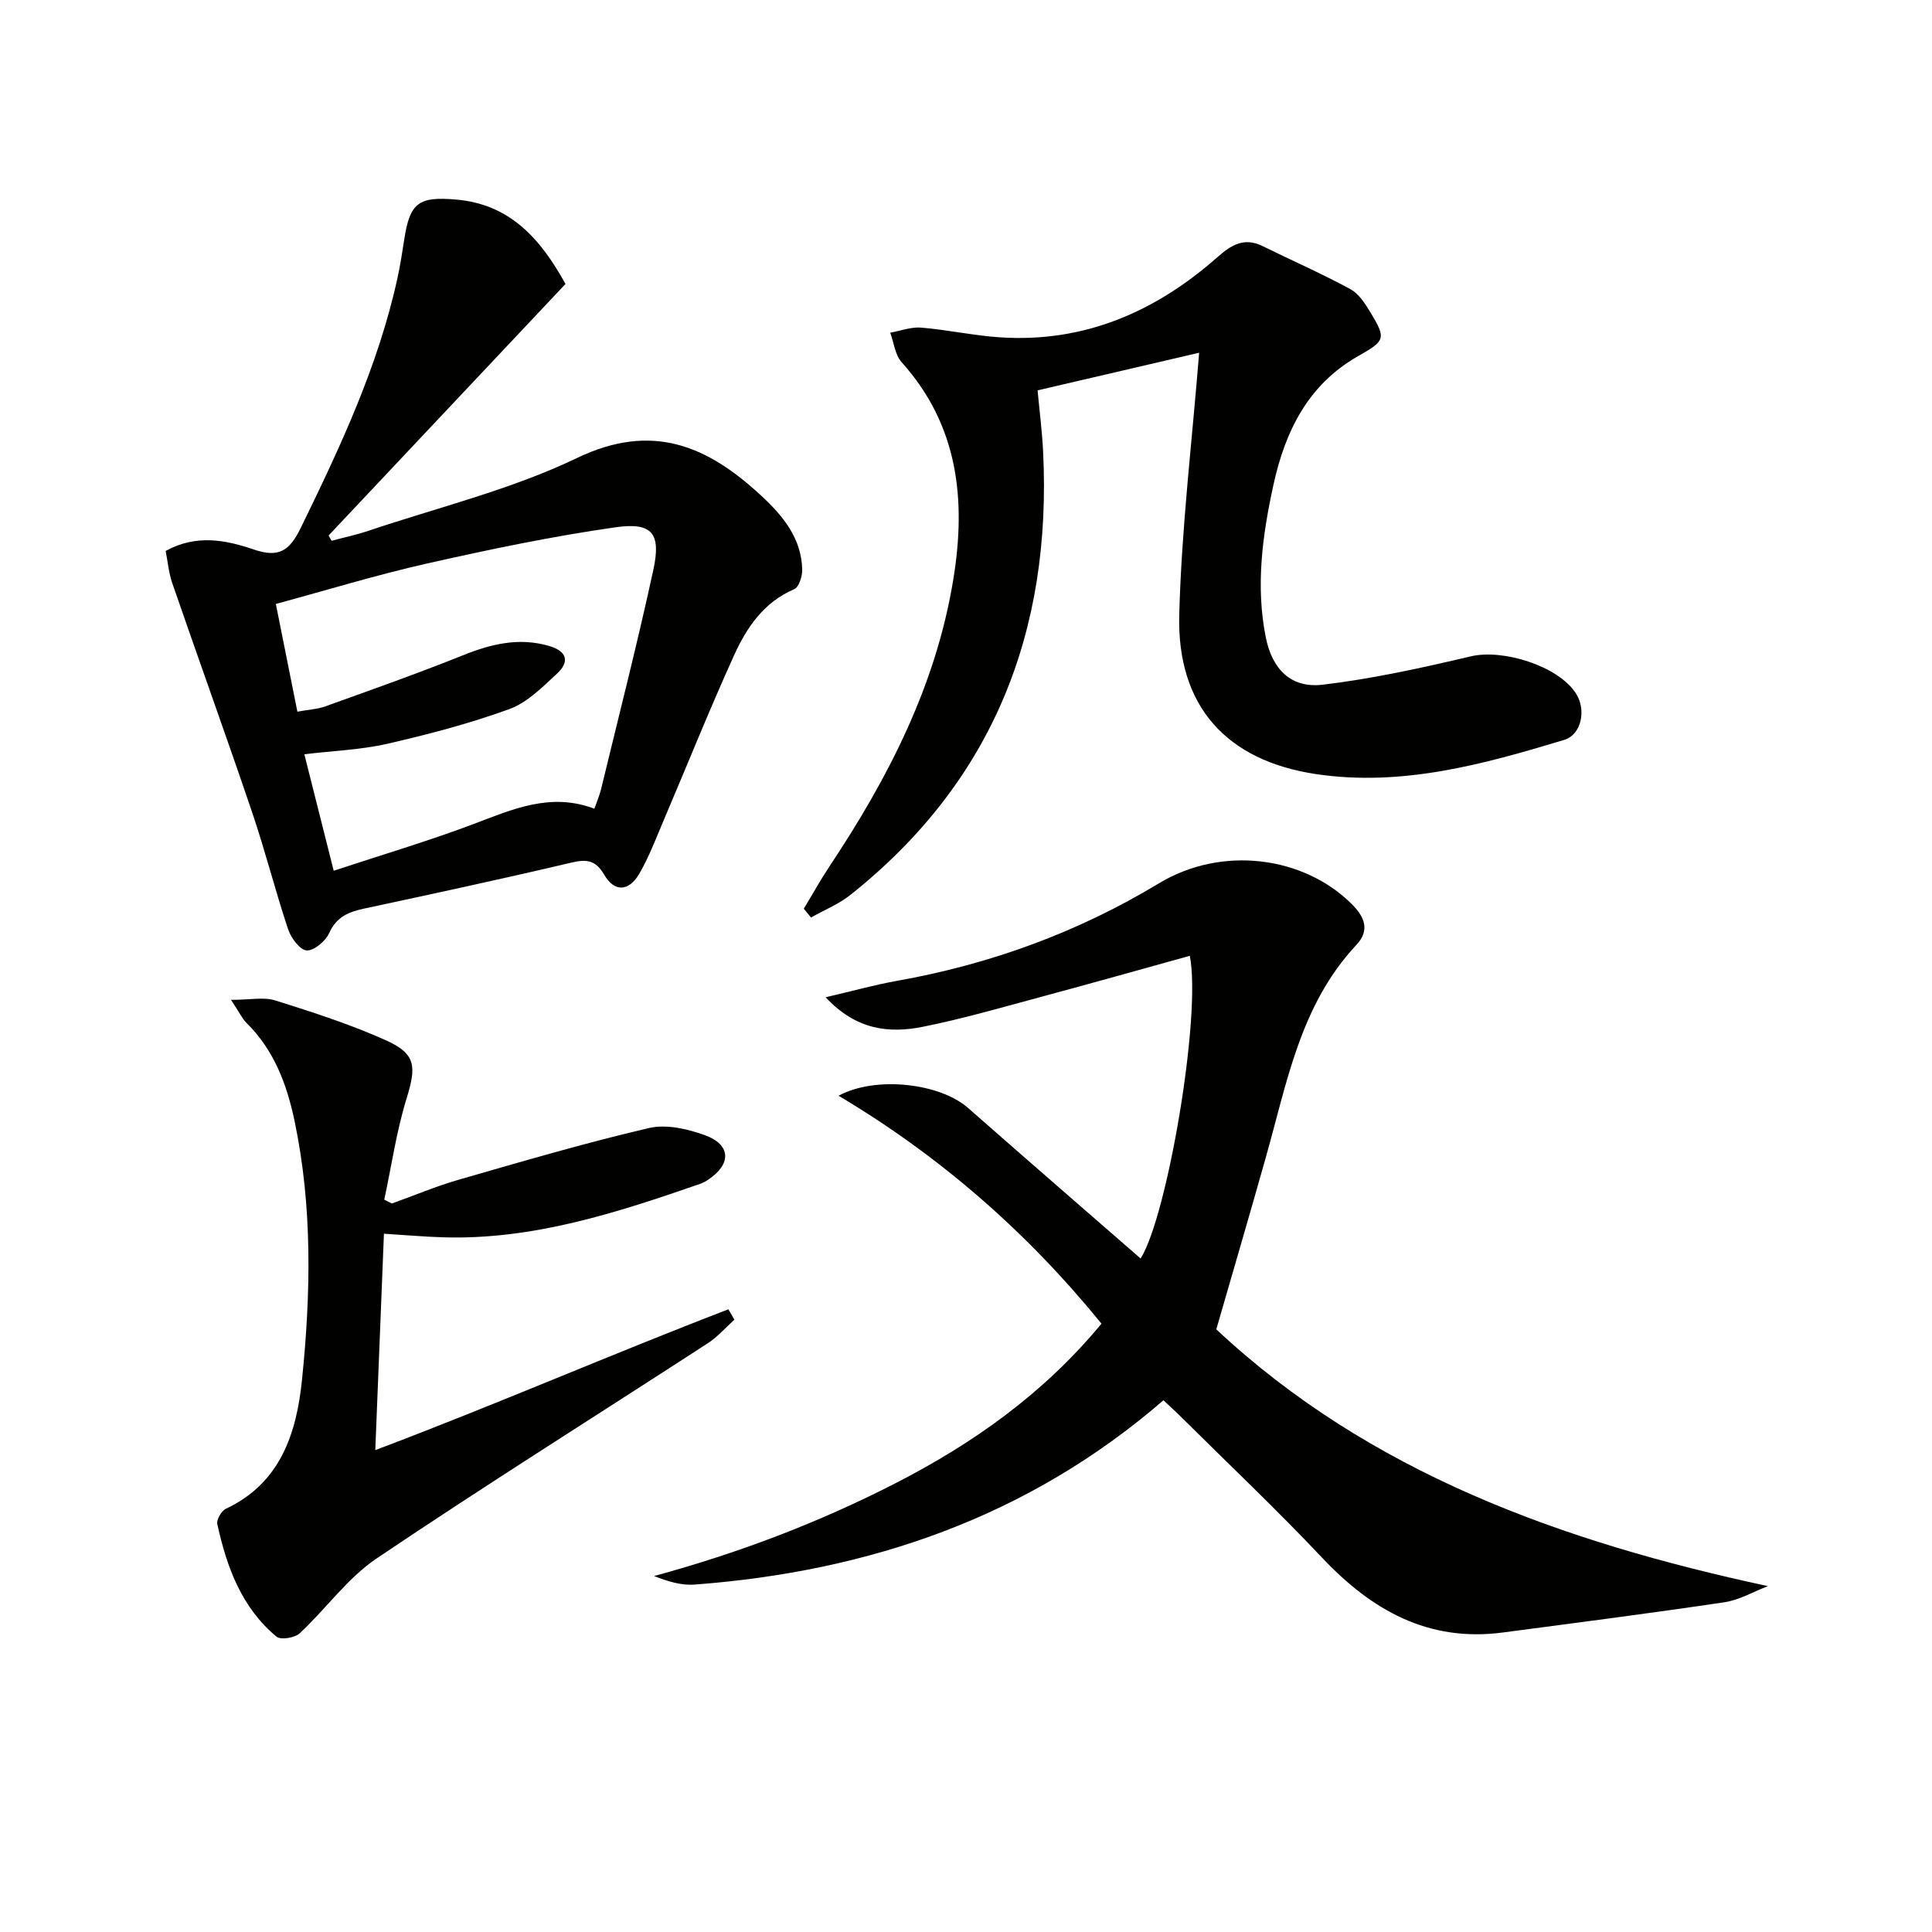 <svg enable-background="new 0 0 400 400" viewBox="0 0 400 400" xmlns="http://www.w3.org/2000/svg"><path d="m251.82 275.23c31.66 29.61 71.39 43.97 114.21 53.16-3 1.15-5.91 2.88-9.01 3.34-15.26 2.27-30.57 4.24-45.87 6.26-15.45 2.04-27.17-4.61-37.44-15.5-9.37-9.93-19.3-19.33-29-28.95-1.16-1.16-2.38-2.26-3.83-3.63-27.95 24.18-60.88 35.44-97.08 38.16-2.74.21-5.55-.65-8.38-1.77 17.44-4.74 34.04-11.04 49.94-19.19 16.14-8.28 30.7-18.56 42.69-33.06-15.34-18.86-33.29-34.6-54.43-47.19 7.71-4.17 21-2.59 26.82 2.54 11.85 10.43 23.79 20.77 35.71 31.16 5.5-8.69 12.63-50.27 10.19-62.67-10.08 2.79-20.11 5.63-30.17 8.33-8.33 2.24-16.63 4.66-25.07 6.36-6.96 1.39-13.8.74-20.16-6.11 5.61-1.3 10.13-2.57 14.74-3.39 19.33-3.44 37.41-10.02 54.27-20.2 12.98-7.84 29.91-5.66 39.91 4.29 2.75 2.74 3.77 5.47.95 8.48-11.61 12.39-14.35 28.5-18.73 43.95-3.27 11.61-6.67 23.19-10.26 35.63z" fill="#010100"/><path d="m34.3 114.07c6.37-3.52 12.5-2.26 18.28-.29 5.18 1.76 7.38.24 9.69-4.49 8.17-16.73 16.06-33.53 20.05-51.85.56-2.59.97-5.22 1.37-7.85 1.17-7.66 3.01-8.95 10.78-8.27 11.09.97 17.4 8.04 22.61 17.47-16.29 17.29-32.67 34.69-49.05 52.08.21.36.41.73.62 1.09 2.54-.68 5.13-1.22 7.62-2.06 14.46-4.87 29.52-8.51 43.18-15.07 15.65-7.52 27.09-2.49 38.2 7.84 4.46 4.14 8.3 8.78 8.44 15.27.03 1.39-.69 3.64-1.68 4.06-6.33 2.7-9.83 7.96-12.45 13.72-5.07 11.18-9.64 22.58-14.45 33.87-1.62 3.8-3.08 7.72-5.14 11.28-2.16 3.74-5.16 3.87-7.26.26-1.81-3.11-3.68-3.28-6.88-2.52-14.22 3.35-28.5 6.43-42.78 9.49-3.23.69-5.76 1.68-7.28 5.06-.75 1.67-3.13 3.69-4.67 3.62-1.39-.07-3.25-2.59-3.85-4.38-2.67-8.01-4.74-16.23-7.45-24.22-5.38-15.87-11.08-31.64-16.55-47.49-.72-2.12-.92-4.44-1.35-6.62zm27.27 33.27c2.27-.41 4.13-.5 5.81-1.1 9.51-3.43 19.06-6.79 28.44-10.56 5.88-2.36 11.65-3.77 17.91-1.93 3.73 1.1 4.21 3.3 1.59 5.72-3.02 2.79-6.18 6.01-9.89 7.35-8.2 2.98-16.72 5.22-25.24 7.17-5.53 1.26-11.31 1.46-17.18 2.17 2.04 8.08 3.89 15.45 6.08 24.12 9.91-3.28 19.56-6.13 28.94-9.67 8.12-3.07 15.99-6.61 25.03-3.17.54-1.54 1.06-2.74 1.37-3.99 3.66-15.13 7.53-30.22 10.83-45.44 1.65-7.59-.2-9.93-7.85-8.84-13.09 1.87-26.09 4.59-39.01 7.5-10.46 2.36-20.74 5.52-31.29 8.37 1.54 7.77 2.93 14.69 4.46 22.3z" fill="#010100"/><path d="m166.42 188.14c1.77-2.93 3.43-5.94 5.32-8.78 12.17-18.28 22.09-37.55 25.65-59.51 2.66-16.38 1.02-31.79-10.71-44.85-1.37-1.52-1.61-4.06-2.37-6.12 2.14-.38 4.33-1.23 6.43-1.05 5.45.45 10.83 1.65 16.28 2.01 17.44 1.16 32.2-5.27 45.05-16.61 2.83-2.5 5.51-4.16 9.31-2.29 6.06 2.98 12.25 5.7 18.18 8.91 1.77.96 3.09 3.03 4.19 4.85 3.28 5.43 3.05 5.84-2.58 9.04-10.37 5.89-15.11 15.6-17.52 26.65-2.28 10.42-3.72 20.96-1.57 31.63 1.31 6.5 5.18 10.53 11.79 9.74 10.3-1.23 20.52-3.48 30.64-5.87 6.65-1.57 18.01 1.95 21.73 7.61 2.24 3.41 1.22 8.6-2.4 9.69-16.73 5.06-33.57 9.72-51.35 7.08-18.5-2.75-28.84-14.02-28.34-33.01.47-17.87 2.64-35.69 4.12-54.23-10.15 2.36-21.43 4.99-33.45 7.79.37 3.97.93 8.36 1.15 12.76 1.8 37.14-10.38 68.25-39.93 91.72-2.42 1.92-5.41 3.12-8.13 4.66-.51-.62-1-1.22-1.49-1.82z" fill="#010100"/><path d="m77.7 300.23c24.88-9.39 48.79-19.81 73.1-29.15.42.71.83 1.42 1.25 2.14-1.82 1.64-3.46 3.56-5.5 4.88-22.87 14.85-45.97 29.33-68.58 44.56-6.04 4.07-10.49 10.45-15.92 15.5-1.01.94-3.92 1.42-4.79.7-7.26-6.02-10.33-14.44-12.27-23.32-.2-.91.86-2.74 1.78-3.17 11.35-5.31 14.63-15.75 15.75-26.63 1.83-17.87 2.2-35.85-1.53-53.63-1.6-7.61-4.24-14.68-9.93-20.3-.89-.88-1.45-2.11-3.23-4.8 3.97 0 6.79-.63 9.17.12 7.72 2.43 15.48 4.93 22.85 8.23 6.31 2.82 6.37 5.43 4.33 12.05-2.1 6.82-3.12 13.96-4.62 20.97.53.26 1.06.53 1.58.79 4.63-1.66 9.18-3.59 13.89-4.94 13.05-3.76 26.1-7.59 39.31-10.68 3.59-.84 7.99.17 11.6 1.48 5.39 1.95 5.52 5.94.8 9.13-.54.37-1.13.72-1.74.93-17.29 5.99-34.66 11.66-53.31 11.08-3.97-.12-7.93-.48-12.2-.74-.57 14.66-1.17 29.44-1.79 44.8z" fill="#010100"/></svg>